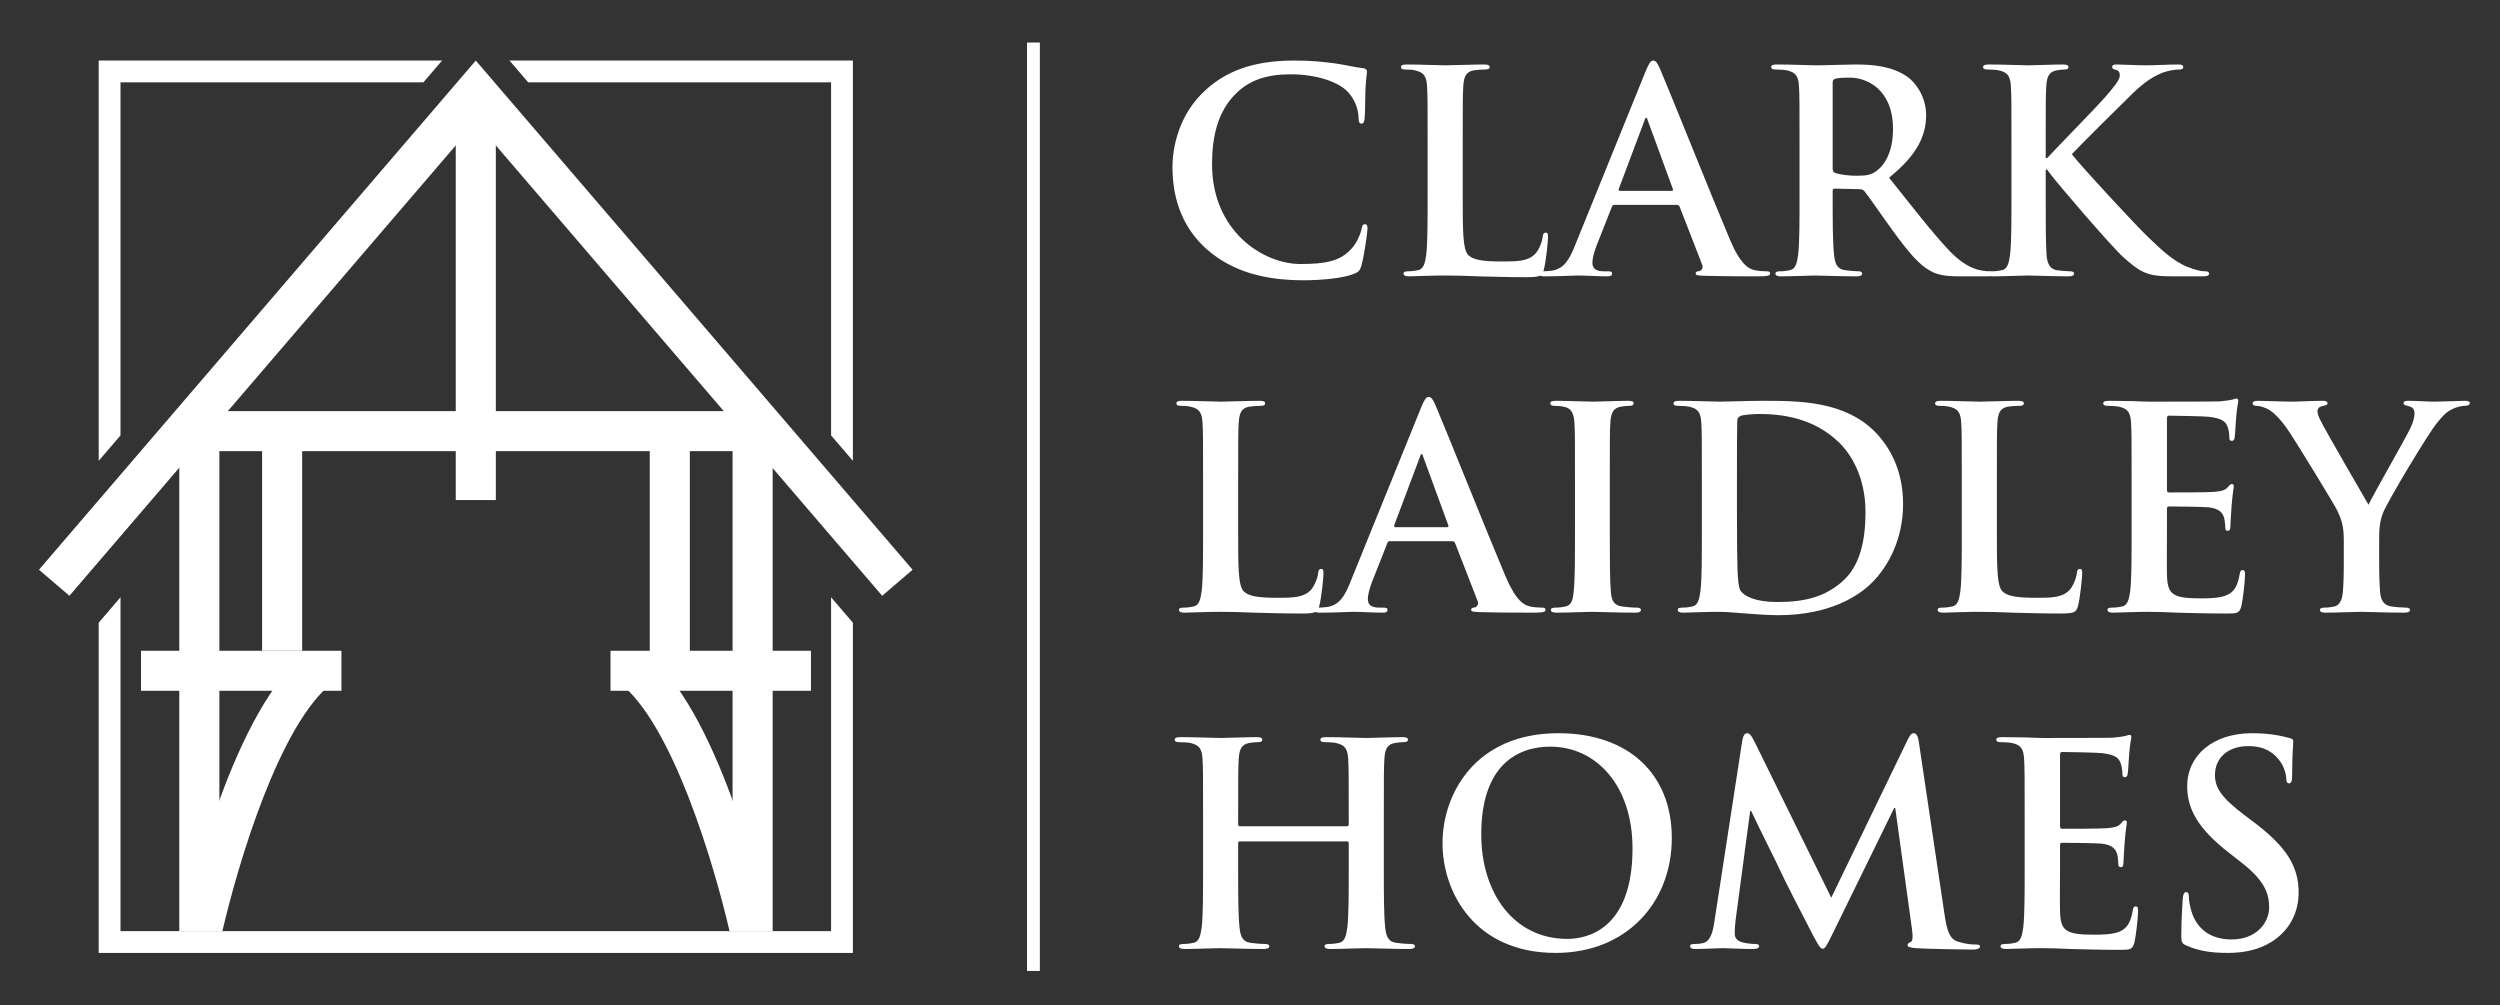 <?xml version="1.0" encoding="UTF-8" standalone="no"?>
<!DOCTYPE svg PUBLIC "-//W3C//DTD SVG 1.1//EN" "http://www.w3.org/Graphics/SVG/1.1/DTD/svg11.dtd">
<svg width="100%" height="100%" viewBox="0 0 485 195" version="1.1" xmlns="http://www.w3.org/2000/svg" xmlns:xlink="http://www.w3.org/1999/xlink" xml:space="preserve" xmlns:serif="http://www.serif.com/" style="fill-rule:evenodd;clip-rule:evenodd;stroke-linejoin:round;stroke-miterlimit:2;">
    <rect x="0" y="0" width="485" height="195" fill="#333333" stroke="none"/>
    <g id="Artboard1" transform="matrix(0.97,0,0,0.518,0,0)">
        <rect x="0" y="0" width="500" height="375" style="fill:none;"/>
        <g transform="matrix(0.645,0,0,1.206,-7.073,-171.951)">
            <g transform="matrix(1.99,0,0,1.99,-396.073,-297.055)">
                <path d="M392.659,259.892C388.374,256.131 387.236,251.232 387.236,246.991C387.236,244.018 388.155,238.856 392.353,235.009C395.501,232.122 399.656,230.373 406.172,230.373C408.884,230.373 410.502,230.548 412.514,230.811C414.175,231.028 415.574,231.423 416.887,231.554C417.367,231.598 417.543,231.816 417.543,232.078C417.543,232.429 417.411,232.953 417.324,234.483C417.236,235.927 417.28,238.332 417.192,239.207C417.149,239.862 417.062,240.213 416.668,240.213C416.318,240.213 416.23,239.862 416.23,239.25C416.187,237.895 415.618,236.364 414.525,235.228C413.082,233.696 409.671,232.516 405.647,232.516C401.843,232.516 399.35,233.478 397.426,235.228C394.233,238.157 393.402,242.312 393.402,246.554C393.402,256.962 401.318,262.122 407.178,262.122C411.07,262.122 413.432,261.685 415.181,259.673C415.925,258.842 416.493,257.574 416.668,256.787C416.799,256.087 416.887,255.912 417.236,255.912C417.543,255.912 417.63,256.218 417.63,256.568C417.63,257.093 417.105,260.897 416.668,262.385C416.449,263.128 416.274,263.347 415.531,263.652C413.781,264.353 410.458,264.658 407.659,264.658C401.668,264.658 396.639,263.347 392.659,259.892Z" style="fill:white;fill-rule:nonzero;"/>
            </g>
            <g transform="matrix(1.99,0,0,1.99,-396.073,-297.055)">
                <path d="M432.459,251.364C432.459,256.962 432.459,259.979 433.377,260.767C434.121,261.422 435.258,261.729 438.669,261.729C440.986,261.729 442.692,261.685 443.785,260.504C444.311,259.936 444.835,258.711 444.923,257.88C444.966,257.486 445.054,257.224 445.403,257.224C445.71,257.224 445.754,257.442 445.754,257.968C445.754,258.448 445.447,261.729 445.098,262.997C444.835,263.959 444.616,264.178 442.343,264.178C439.193,264.178 436.92,264.09 434.952,264.046C432.983,263.959 431.409,263.915 429.616,263.915C429.136,263.915 428.173,263.915 427.124,263.959C426.118,263.959 424.98,264.046 424.106,264.046C423.538,264.046 423.231,263.915 423.231,263.609C423.231,263.391 423.406,263.259 423.932,263.259C424.587,263.259 425.112,263.172 425.506,263.084C426.38,262.909 426.599,261.947 426.773,260.679C426.992,258.842 426.992,255.388 426.992,251.364L426.992,243.667C426.992,237.021 426.992,235.796 426.905,234.396C426.817,232.909 426.468,232.21 425.024,231.903C424.675,231.816 424.15,231.772 423.581,231.772C423.101,231.772 422.838,231.685 422.838,231.379C422.838,231.072 423.145,230.985 423.8,230.985C425.855,230.985 428.61,231.116 429.791,231.116C430.841,231.116 434.033,230.985 435.739,230.985C436.352,230.985 436.657,231.072 436.657,231.379C436.657,231.685 436.395,231.772 435.87,231.772C435.389,231.772 434.689,231.816 434.164,231.903C432.983,232.122 432.634,232.865 432.547,234.396C432.459,235.796 432.459,237.021 432.459,243.667L432.459,251.364Z" style="fill:white;fill-rule:nonzero;"/>
            </g>
            <g transform="matrix(1.99,0,0,1.99,-396.073,-297.055)">
                <path d="M464.998,250.708C465.217,250.708 465.261,250.577 465.217,250.445L461.281,239.688C461.237,239.513 461.193,239.294 461.063,239.294C460.931,239.294 460.844,239.513 460.8,239.688L456.776,250.402C456.732,250.577 456.776,250.708 456.951,250.708L464.998,250.708ZM456.077,252.895C455.858,252.895 455.771,252.982 455.684,253.244L453.321,259.235C452.885,260.329 452.666,261.379 452.666,261.903C452.666,262.69 453.06,263.259 454.415,263.259L455.071,263.259C455.596,263.259 455.727,263.347 455.727,263.609C455.727,263.959 455.465,264.046 454.983,264.046C453.584,264.046 451.703,263.915 450.348,263.915C449.867,263.915 447.462,264.046 445.188,264.046C444.619,264.046 444.356,263.959 444.356,263.609C444.356,263.347 444.531,263.259 444.882,263.259C445.275,263.259 445.888,263.216 446.237,263.172C448.249,262.909 449.08,261.422 449.954,259.235L460.931,232.122C461.456,230.854 461.718,230.373 462.155,230.373C462.549,230.373 462.812,230.767 463.249,231.772C464.298,234.178 471.295,251.67 474.094,258.317C475.756,262.253 477.024,262.865 477.942,263.084C478.599,263.216 479.255,263.259 479.779,263.259C480.129,263.259 480.348,263.303 480.348,263.609C480.348,263.959 479.954,264.046 478.336,264.046C476.762,264.046 473.569,264.046 470.071,263.959C469.284,263.915 468.759,263.915 468.759,263.609C468.759,263.347 468.934,263.259 469.371,263.216C469.678,263.128 469.983,262.734 469.765,262.21L466.267,253.201C466.179,252.982 466.048,252.895 465.829,252.895L456.077,252.895Z" style="fill:white;fill-rule:nonzero;"/>
            </g>
            <g transform="matrix(1.99,0,0,1.99,-396.073,-297.055)">
                <path d="M490.104,247.122C490.104,247.604 490.191,247.778 490.497,247.909C491.415,248.216 492.728,248.347 493.82,248.347C495.57,248.347 496.139,248.172 496.926,247.604C498.237,246.641 499.506,244.629 499.506,241.043C499.506,234.833 495.396,233.04 492.814,233.04C491.722,233.04 490.935,233.084 490.497,233.216C490.191,233.303 490.104,233.478 490.104,233.827L490.104,247.122ZM484.943,243.667C484.943,237.021 484.943,235.796 484.855,234.396C484.769,232.909 484.418,232.21 482.976,231.903C482.625,231.816 481.882,231.772 481.27,231.772C480.789,231.772 480.526,231.685 480.526,231.379C480.526,231.072 480.832,230.985 481.488,230.985C483.807,230.985 486.562,231.116 487.479,231.116C488.967,231.116 492.29,230.985 493.646,230.985C496.401,230.985 499.331,231.247 501.692,232.865C502.917,233.696 504.666,235.927 504.666,238.856C504.666,242.093 503.311,245.066 498.894,248.652C502.786,253.551 505.804,257.442 508.384,260.154C510.832,262.69 512.625,262.997 513.281,263.128C513.763,263.216 514.156,263.259 514.505,263.259C514.854,263.259 515.03,263.391 515.03,263.609C515.03,263.959 514.724,264.046 514.2,264.046L510.045,264.046C507.597,264.046 506.503,263.827 505.366,263.216C503.485,262.21 501.823,260.154 499.375,256.787C497.625,254.382 495.613,251.408 495.045,250.752C494.826,250.489 494.564,250.445 494.258,250.445L490.453,250.358C490.234,250.358 490.104,250.445 490.104,250.708L490.104,251.32C490.104,255.388 490.104,258.842 490.322,260.679C490.453,261.947 490.716,262.909 492.027,263.084C492.684,263.172 493.646,263.259 494.171,263.259C494.521,263.259 494.695,263.391 494.695,263.609C494.695,263.915 494.39,264.046 493.82,264.046C491.284,264.046 488.048,263.915 487.393,263.915C486.562,263.915 483.807,264.046 482.057,264.046C481.488,264.046 481.183,263.915 481.183,263.609C481.183,263.391 481.357,263.259 481.882,263.259C482.538,263.259 483.063,263.172 483.456,263.084C484.331,262.909 484.55,261.947 484.725,260.679C484.943,258.842 484.943,255.388 484.943,251.364L484.943,243.667Z" style="fill:white;fill-rule:nonzero;"/>
            </g>
            <g transform="matrix(1.99,0,0,1.99,-396.073,-297.055)">
                <path d="M523.3,245.592L523.518,245.592C525.005,243.974 531.39,237.457 532.658,235.971C533.883,234.527 534.845,233.434 534.845,232.69C534.845,232.21 534.67,231.903 534.232,231.816C533.839,231.729 533.664,231.641 533.664,231.379C533.664,231.072 533.883,230.985 534.363,230.985C535.282,230.985 537.688,231.116 538.868,231.116C540.224,231.116 542.629,230.985 543.984,230.985C544.422,230.985 544.728,231.072 544.728,231.379C544.728,231.685 544.51,231.772 544.072,231.772C543.46,231.772 542.366,231.947 541.535,232.253C540.18,232.778 538.693,233.696 536.813,235.533C535.457,236.845 528.854,243.405 527.366,244.979C528.94,247.034 537.513,256.262 539.218,257.88C541.142,259.717 543.11,261.685 545.472,262.604C546.783,263.128 547.658,263.259 548.183,263.259C548.489,263.259 548.751,263.347 548.751,263.609C548.751,263.915 548.532,264.046 547.702,264.046L543.897,264.046C542.585,264.046 541.798,264.046 540.88,263.959C538.519,263.74 537.337,262.778 535.457,261.116C533.532,259.411 524.918,249.309 523.999,248.04L523.518,247.385L523.3,247.385L523.3,251.364C523.3,255.388 523.3,258.842 523.431,260.723C523.518,261.947 523.912,262.909 525.005,263.084C525.617,263.172 526.579,263.259 527.147,263.259C527.498,263.259 527.717,263.391 527.717,263.609C527.717,263.915 527.366,264.046 526.886,264.046C524.437,264.046 521.682,263.915 520.588,263.915C519.581,263.915 516.827,264.046 515.078,264.046C514.51,264.046 514.203,263.915 514.203,263.609C514.203,263.391 514.378,263.259 514.903,263.259C515.559,263.259 516.084,263.172 516.478,263.084C517.352,262.909 517.57,261.947 517.745,260.679C517.964,258.842 517.964,255.388 517.964,251.364L517.964,243.667C517.964,237.021 517.964,235.796 517.877,234.396C517.789,232.909 517.439,232.21 515.995,231.903C515.646,231.816 514.903,231.772 514.291,231.772C513.81,231.772 513.547,231.685 513.547,231.379C513.547,231.072 513.854,230.985 514.51,230.985C516.827,230.985 519.581,231.116 520.632,231.116C521.682,231.116 524.437,230.985 525.924,230.985C526.535,230.985 526.842,231.072 526.842,231.379C526.842,231.685 526.579,231.772 526.229,231.772C525.792,231.772 525.53,231.816 525.005,231.903C523.823,232.122 523.474,232.865 523.387,234.396C523.3,235.796 523.3,237.021 523.3,243.667L523.3,245.592Z" style="fill:white;fill-rule:nonzero;"/>
            </g>
            <g transform="matrix(1.99,0,0,1.99,-396.073,-297.055)">
                <path d="M397.47,303.849C397.47,309.446 397.47,312.464 398.388,313.251C399.131,313.906 400.269,314.213 403.68,314.213C405.997,314.213 407.703,314.169 408.796,312.988C409.321,312.42 409.846,311.195 409.934,310.364C409.977,309.971 410.064,309.708 410.414,309.708C410.721,309.708 410.765,309.927 410.765,310.452C410.765,310.933 410.458,314.213 410.108,315.481C409.846,316.443 409.627,316.662 407.354,316.662C404.204,316.662 401.931,316.574 399.962,316.53C397.994,316.443 396.42,316.399 394.627,316.399C394.146,316.399 393.184,316.399 392.134,316.443C391.128,316.443 389.991,316.53 389.117,316.53C388.548,316.53 388.242,316.399 388.242,316.094C388.242,315.875 388.417,315.743 388.942,315.743C389.598,315.743 390.123,315.656 390.516,315.568C391.391,315.394 391.609,314.432 391.784,313.163C392.003,311.326 392.003,307.872 392.003,303.849L392.003,296.151C392.003,289.505 392.003,288.28 391.916,286.881C391.828,285.394 391.479,284.694 390.035,284.388C389.685,284.301 389.161,284.257 388.592,284.257C388.111,284.257 387.849,284.169 387.849,283.863C387.849,283.557 388.155,283.47 388.811,283.47C390.866,283.47 393.621,283.601 394.802,283.601C395.852,283.601 399.044,283.47 400.75,283.47C401.362,283.47 401.668,283.557 401.668,283.863C401.668,284.169 401.405,284.257 400.881,284.257C400.399,284.257 399.7,284.301 399.175,284.388C397.994,284.606 397.645,285.35 397.557,286.881C397.47,288.28 397.47,289.505 397.47,296.151L397.47,303.849Z" style="fill:white;fill-rule:nonzero;"/>
            </g>
            <g transform="matrix(1.99,0,0,1.99,-396.073,-297.055)">
                <path d="M430.009,303.192C430.228,303.192 430.271,303.062 430.228,302.93L426.292,292.172C426.248,291.997 426.204,291.778 426.073,291.778C425.941,291.778 425.854,291.997 425.811,292.172L421.787,302.887C421.743,303.062 421.787,303.192 421.962,303.192L430.009,303.192ZM421.088,305.379C420.869,305.379 420.781,305.467 420.694,305.729L418.332,311.72C417.896,312.813 417.677,313.863 417.677,314.388C417.677,315.175 418.07,315.743 419.426,315.743L420.082,315.743C420.606,315.743 420.737,315.831 420.737,316.094C420.737,316.443 420.476,316.53 419.994,316.53C418.595,316.53 416.714,316.399 415.358,316.399C414.878,316.399 412.473,316.53 410.198,316.53C409.63,316.53 409.367,316.443 409.367,316.094C409.367,315.831 409.542,315.743 409.893,315.743C410.286,315.743 410.898,315.7 411.248,315.656C413.26,315.394 414.091,313.906 414.965,311.72L425.941,284.606C426.467,283.338 426.729,282.857 427.166,282.857C427.56,282.857 427.822,283.251 428.26,284.257C429.309,286.662 436.306,304.154 439.104,310.802C440.767,314.737 442.035,315.35 442.953,315.568C443.609,315.7 444.266,315.743 444.79,315.743C445.14,315.743 445.358,315.787 445.358,316.094C445.358,316.443 444.965,316.53 443.347,316.53C441.772,316.53 438.58,316.53 435.082,316.443C434.295,316.399 433.77,316.399 433.77,316.094C433.77,315.831 433.944,315.743 434.382,315.7C434.688,315.612 434.994,315.219 434.775,314.694L431.277,305.686C431.189,305.467 431.059,305.379 430.84,305.379L421.088,305.379Z" style="fill:white;fill-rule:nonzero;"/>
            </g>
            <g transform="matrix(1.99,0,0,1.99,-396.073,-297.055)">
                <path d="M449.954,296.151C449.954,289.505 449.954,288.28 449.866,286.881C449.779,285.394 449.342,284.65 448.38,284.432C447.898,284.301 447.33,284.257 446.806,284.257C446.368,284.257 446.105,284.169 446.105,283.819C446.105,283.557 446.455,283.47 447.155,283.47C448.817,283.47 451.572,283.601 452.84,283.601C453.934,283.601 456.514,283.47 458.176,283.47C458.744,283.47 459.094,283.557 459.094,283.819C459.094,284.169 458.831,284.257 458.395,284.257C457.957,284.257 457.607,284.301 457.082,284.388C455.901,284.606 455.552,285.35 455.464,286.881C455.377,288.28 455.377,289.505 455.377,296.151L455.377,303.849C455.377,308.091 455.377,311.545 455.552,313.426C455.683,314.606 455.989,315.394 457.301,315.568C457.913,315.656 458.875,315.743 459.531,315.743C460.013,315.743 460.23,315.875 460.23,316.094C460.23,316.399 459.881,316.53 459.4,316.53C456.514,316.53 453.759,316.399 452.578,316.399C451.572,316.399 448.817,316.53 447.067,316.53C446.499,316.53 446.193,316.399 446.193,316.094C446.193,315.875 446.368,315.743 446.893,315.743C447.549,315.743 448.073,315.656 448.467,315.568C449.342,315.394 449.604,314.65 449.735,313.382C449.954,311.545 449.954,308.091 449.954,303.849L449.954,296.151Z" style="fill:white;fill-rule:nonzero;"/>
            </g>
            <g transform="matrix(1.99,0,0,1.99,-396.073,-297.055)">
                <path d="M475.189,300.962C475.189,305.598 475.233,308.965 475.277,309.796C475.32,310.89 475.408,312.639 475.758,313.119C476.326,313.95 478.032,314.869 481.487,314.869C485.947,314.869 488.921,313.994 491.545,311.72C494.344,309.314 495.219,305.335 495.219,300.831C495.219,295.277 492.9,291.691 491.021,289.898C486.997,286.05 482.012,285.524 478.601,285.524C477.726,285.524 476.107,285.656 475.758,285.831C475.364,286.006 475.233,286.225 475.233,286.706C475.189,288.192 475.189,291.997 475.189,295.452L475.189,300.962ZM469.723,296.151C469.723,289.505 469.723,288.28 469.636,286.881C469.548,285.394 469.198,284.694 467.755,284.388C467.405,284.301 466.662,284.257 466.05,284.257C465.568,284.257 465.306,284.169 465.306,283.863C465.306,283.557 465.612,283.47 466.269,283.47C468.586,283.47 471.341,283.601 472.565,283.601C473.921,283.601 476.677,283.47 479.3,283.47C484.767,283.47 492.07,283.47 496.837,288.455C499.023,290.729 501.079,294.358 501.079,299.563C501.079,305.073 498.761,309.271 496.312,311.764C494.3,313.819 489.752,316.924 481.662,316.924C480.088,316.924 478.294,316.793 476.633,316.662C474.971,316.53 473.44,316.399 472.347,316.399C471.866,316.399 470.903,316.399 469.854,316.443C468.849,316.443 467.711,316.53 466.837,316.53C466.269,316.53 465.962,316.399 465.962,316.094C465.962,315.875 466.137,315.743 466.662,315.743C467.317,315.743 467.843,315.656 468.236,315.568C469.11,315.394 469.329,314.432 469.504,313.163C469.723,311.326 469.723,307.872 469.723,303.849L469.723,296.151Z" style="fill:white;fill-rule:nonzero;"/>
            </g>
            <g transform="matrix(1.99,0,0,1.99,-396.073,-297.055)">
                <path d="M515.69,303.849C515.69,309.446 515.69,312.464 516.607,313.251C517.352,313.906 518.489,314.213 521.899,314.213C524.218,314.213 525.923,314.169 527.017,312.988C527.541,312.42 528.066,311.195 528.153,310.364C528.197,309.971 528.285,309.708 528.635,309.708C528.94,309.708 528.984,309.927 528.984,310.452C528.984,310.933 528.679,314.213 528.328,315.481C528.066,316.443 527.848,316.662 525.573,316.662C522.425,316.662 520.15,316.574 518.182,316.53C516.215,316.443 514.641,316.399 512.848,316.399C512.366,316.399 511.404,316.399 510.354,316.443C509.349,316.443 508.212,316.53 507.337,316.53C506.769,316.53 506.463,316.399 506.463,316.094C506.463,315.875 506.638,315.743 507.162,315.743C507.818,315.743 508.343,315.656 508.736,315.568C509.611,315.394 509.83,314.432 510.005,313.163C510.224,311.326 510.224,307.872 510.224,303.849L510.224,296.151C510.224,289.505 510.224,288.28 510.136,286.881C510.049,285.394 509.698,284.694 508.256,284.388C507.905,284.301 507.381,284.257 506.813,284.257C506.331,284.257 506.069,284.169 506.069,283.863C506.069,283.557 506.375,283.47 507.031,283.47C509.087,283.47 511.842,283.601 513.021,283.601C514.072,283.601 517.265,283.47 518.969,283.47C519.581,283.47 519.888,283.557 519.888,283.863C519.888,284.169 519.625,284.257 519.101,284.257C518.62,284.257 517.919,284.301 517.396,284.388C516.215,284.606 515.865,285.35 515.776,286.881C515.69,288.28 515.69,289.505 515.69,296.151L515.69,303.849Z" style="fill:white;fill-rule:nonzero;"/>
            </g>
            <g transform="matrix(1.99,0,0,1.99,-396.073,-297.055)">
                <path d="M536.685,296.151C536.685,289.505 536.685,288.28 536.597,286.881C536.51,285.394 536.159,284.694 534.717,284.388C534.366,284.301 533.623,284.257 533.011,284.257C532.53,284.257 532.268,284.169 532.268,283.863C532.268,283.557 532.573,283.47 533.229,283.47C534.41,283.47 535.679,283.513 536.771,283.513C537.909,283.557 538.915,283.601 539.527,283.601C540.927,283.601 549.629,283.601 550.46,283.557C551.291,283.47 551.99,283.382 552.341,283.295C552.559,283.251 552.821,283.119 553.04,283.119C553.259,283.119 553.303,283.295 553.303,283.513C553.303,283.819 553.084,284.344 552.952,286.355C552.909,286.793 552.821,288.717 552.734,289.242C552.69,289.461 552.603,289.723 552.297,289.723C551.99,289.723 551.903,289.505 551.903,289.11C551.903,288.805 551.859,288.062 551.641,287.536C551.335,286.749 550.897,286.225 548.711,285.962C547.967,285.875 543.375,285.787 542.501,285.787C542.282,285.787 542.194,285.918 542.194,286.225L542.194,297.289C542.194,297.595 542.238,297.77 542.501,297.77C543.463,297.77 548.492,297.77 549.498,297.683C550.548,297.595 551.203,297.464 551.597,297.026C551.903,296.677 552.078,296.458 552.297,296.458C552.472,296.458 552.603,296.545 552.603,296.808C552.603,297.07 552.428,297.77 552.253,300C552.209,300.875 552.078,302.624 552.078,302.93C552.078,303.28 552.078,303.761 551.685,303.761C551.378,303.761 551.291,303.586 551.291,303.367C551.247,302.93 551.247,302.361 551.116,301.793C550.897,300.918 550.285,300.263 548.667,300.088C547.836,300 543.507,299.956 542.457,299.956C542.238,299.956 542.194,300.131 542.194,300.394L542.194,303.849C542.194,305.335 542.151,309.358 542.194,310.627C542.282,313.645 542.981,314.3 547.442,314.3C548.579,314.3 550.416,314.3 551.553,313.775C552.69,313.251 553.215,312.332 553.521,310.539C553.608,310.059 553.696,309.884 554.002,309.884C554.352,309.884 554.352,310.233 554.352,310.671C554.352,311.677 554.002,314.65 553.783,315.524C553.478,316.662 553.084,316.662 551.422,316.662C548.143,316.662 545.737,316.574 543.856,316.53C541.976,316.443 540.62,316.399 539.309,316.399C538.827,316.399 537.865,316.399 536.815,316.443C535.81,316.443 534.673,316.53 533.798,316.53C533.229,316.53 532.924,316.399 532.924,316.094C532.924,315.875 533.099,315.743 533.623,315.743C534.279,315.743 534.804,315.656 535.197,315.568C536.072,315.394 536.291,314.432 536.466,313.163C536.685,311.326 536.685,307.872 536.685,303.849L536.685,296.151Z" style="fill:white;fill-rule:nonzero;"/>
            </g>
            <g transform="matrix(1.99,0,0,1.99,-396.073,-297.055)">
                <path d="M569.748,305.204C569.748,302.843 569.312,301.881 568.742,300.612C568.437,299.912 562.576,290.292 561.046,288.018C559.952,286.399 558.859,285.307 558.028,284.825C557.46,284.519 556.717,284.257 556.191,284.257C555.842,284.257 555.535,284.169 555.535,283.863C555.535,283.601 555.842,283.47 556.366,283.47C557.153,283.47 560.434,283.601 561.877,283.601C562.795,283.601 564.588,283.47 566.556,283.47C566.993,283.47 567.212,283.601 567.212,283.863C567.212,284.125 566.906,284.169 566.25,284.344C565.856,284.432 565.638,284.781 565.638,285.131C565.638,285.481 565.856,286.006 566.162,286.618C566.774,287.93 572.897,298.47 573.597,299.694C574.034,298.645 579.544,289.023 580.156,287.668C580.594,286.706 580.769,285.962 580.769,285.394C580.769,284.956 580.594,284.476 579.851,284.301C579.457,284.213 579.063,284.125 579.063,283.863C579.063,283.557 579.282,283.47 579.807,283.47C581.25,283.47 582.649,283.601 583.917,283.601C584.88,283.601 587.766,283.47 588.597,283.47C589.078,283.47 589.384,283.557 589.384,283.819C589.384,284.125 589.034,284.257 588.553,284.257C588.115,284.257 587.285,284.432 586.629,284.781C585.711,285.219 585.229,285.743 584.268,286.924C582.824,288.674 576.702,298.95 575.915,300.831C575.259,302.405 575.259,303.761 575.259,305.204L575.259,308.79C575.259,309.49 575.259,311.326 575.39,313.163C575.478,314.432 575.871,315.394 577.183,315.568C577.795,315.656 578.757,315.743 579.369,315.743C579.851,315.743 580.069,315.875 580.069,316.094C580.069,316.399 579.719,316.53 579.15,316.53C576.396,316.53 573.641,316.399 572.46,316.399C571.366,316.399 568.611,316.53 566.993,316.53C566.381,316.53 566.031,316.443 566.031,316.094C566.031,315.875 566.25,315.743 566.73,315.743C567.343,315.743 567.868,315.656 568.262,315.568C569.136,315.394 569.529,314.432 569.617,313.163C569.748,311.326 569.748,309.49 569.748,308.79L569.748,305.204Z" style="fill:white;fill-rule:nonzero;"/>
            </g>
            <g transform="matrix(1.99,0,0,1.99,-396.073,-297.055)">
                <path d="M414.438,349.86C414.568,349.86 414.7,349.773 414.7,349.555L414.7,348.636C414.7,341.989 414.7,340.765 414.612,339.365C414.525,337.878 414.175,337.179 412.732,336.872C412.382,336.785 411.639,336.741 411.026,336.741C410.546,336.741 410.283,336.653 410.283,336.348C410.283,336.041 410.589,335.954 411.201,335.954C413.563,335.954 416.318,336.085 417.499,336.085C418.549,336.085 421.304,335.954 423.009,335.954C423.621,335.954 423.928,336.041 423.928,336.348C423.928,336.653 423.665,336.741 423.141,336.741C422.79,336.741 422.396,336.785 421.872,336.872C420.691,337.091 420.342,337.834 420.254,339.365C420.166,340.765 420.166,341.989 420.166,348.636L420.166,356.333C420.166,360.356 420.166,363.811 420.385,365.691C420.517,366.916 420.778,367.878 422.091,368.053C422.703,368.141 423.665,368.228 424.321,368.228C424.802,368.228 425.021,368.359 425.021,368.578C425.021,368.884 424.671,369.015 424.146,369.015C421.304,369.015 418.549,368.884 417.324,368.884C416.318,368.884 413.563,369.015 411.857,369.015C411.245,369.015 410.939,368.884 410.939,368.578C410.939,368.359 411.114,368.228 411.639,368.228C412.295,368.228 412.819,368.141 413.213,368.053C414.088,367.878 414.307,366.916 414.481,365.647C414.7,363.811 414.7,360.356 414.7,356.333L414.7,352.484C414.7,352.31 414.568,352.222 414.438,352.222L397.732,352.222C397.601,352.222 397.47,352.266 397.47,352.484L397.47,356.333C397.47,360.356 397.47,363.811 397.688,365.691C397.819,366.916 398.082,367.878 399.394,368.053C400.006,368.141 400.969,368.228 401.624,368.228C402.105,368.228 402.324,368.359 402.324,368.578C402.324,368.884 401.974,369.015 401.449,369.015C398.606,369.015 395.852,368.884 394.627,368.884C393.621,368.884 390.866,369.015 389.117,369.015C388.548,369.015 388.242,368.884 388.242,368.578C388.242,368.359 388.417,368.228 388.942,368.228C389.598,368.228 390.123,368.141 390.516,368.053C391.391,367.878 391.609,366.916 391.784,365.647C392.003,363.811 392.003,360.356 392.003,356.333L392.003,348.636C392.003,341.989 392.003,340.765 391.916,339.365C391.828,337.878 391.479,337.179 390.035,336.872C389.685,336.785 388.942,336.741 388.33,336.741C387.849,336.741 387.586,336.653 387.586,336.348C387.586,336.041 387.892,335.954 388.504,335.954C390.866,335.954 393.621,336.085 394.802,336.085C395.852,336.085 398.606,335.954 400.312,335.954C400.925,335.954 401.23,336.041 401.23,336.348C401.23,336.653 400.969,336.741 400.443,336.741C400.093,336.741 399.7,336.785 399.175,336.872C397.994,337.091 397.645,337.834 397.557,339.365C397.47,340.765 397.47,341.989 397.47,348.636L397.47,349.555C397.47,349.773 397.601,349.86 397.732,349.86L414.438,349.86Z" style="fill:white;fill-rule:nonzero;"/>
            </g>
            <g transform="matrix(1.99,0,0,1.99,-396.073,-297.055)">
                <path d="M458.918,353.315C458.918,343.52 453.276,337.44 446.104,337.44C441.075,337.44 435.347,340.239 435.347,351.129C435.347,360.225 440.375,367.44 448.771,367.44C451.833,367.44 458.918,365.954 458.918,353.315ZM429.312,352.484C429.312,345.006 434.253,335.342 447.372,335.342C458.262,335.342 465.04,341.683 465.04,351.697C465.04,361.712 458.043,369.627 446.936,369.627C434.384,369.627 429.312,360.225 429.312,352.484Z" style="fill:white;fill-rule:nonzero;"/>
            </g>
            <g transform="matrix(1.99,0,0,1.99,-396.073,-297.055)">
                <path d="M476.021,336.479C476.153,335.735 476.415,335.342 476.766,335.342C477.115,335.342 477.377,335.561 477.946,336.697L489.885,361.012L501.779,336.392C502.13,335.691 502.349,335.342 502.742,335.342C503.136,335.342 503.397,335.779 503.529,336.697L507.509,363.461C507.902,366.216 508.34,367.484 509.651,367.878C510.92,368.271 511.794,368.315 512.362,368.315C512.757,368.315 513.063,368.359 513.063,368.621C513.063,368.972 512.538,369.103 511.926,369.103C510.832,369.103 504.797,369.015 503.048,368.884C502.042,368.796 501.779,368.665 501.779,368.402C501.779,368.185 501.955,368.053 502.261,367.922C502.523,367.834 502.654,367.266 502.479,366.041L499.855,347.018L499.681,347.018L490.147,366.522C489.142,368.578 488.923,368.972 488.529,368.972C488.136,368.972 487.698,368.097 486.998,366.784C485.949,364.773 482.494,358.082 481.97,356.857C481.575,355.939 478.952,350.779 477.421,347.499L477.246,347.499L474.973,364.555C474.885,365.342 474.841,365.91 474.841,366.609C474.841,367.44 475.409,367.834 476.153,368.009C476.94,368.185 477.553,368.228 477.989,368.228C478.34,368.228 478.646,368.315 478.646,368.534C478.646,368.928 478.252,369.015 477.596,369.015C475.76,369.015 473.791,368.884 473.004,368.884C472.174,368.884 470.074,369.015 468.675,369.015C468.237,369.015 467.888,368.928 467.888,368.534C467.888,368.315 468.15,368.228 468.587,368.228C468.938,368.228 469.243,368.228 469.899,368.097C471.124,367.834 471.474,366.129 471.692,364.642L476.021,336.479Z" style="fill:white;fill-rule:nonzero;"/>
            </g>
            <g transform="matrix(1.99,0,0,1.99,-396.073,-297.055)">
                <path d="M520.021,348.636C520.021,341.989 520.021,340.765 519.934,339.365C519.847,337.878 519.495,337.179 518.054,336.872C517.703,336.785 516.96,336.741 516.348,336.741C515.867,336.741 515.604,336.653 515.604,336.348C515.604,336.041 515.909,335.954 516.565,335.954C517.747,335.954 519.016,335.997 520.107,335.997C521.245,336.041 522.252,336.085 522.864,336.085C524.263,336.085 532.966,336.085 533.797,336.041C534.628,335.954 535.327,335.866 535.678,335.779C535.896,335.735 536.158,335.604 536.377,335.604C536.596,335.604 536.64,335.779 536.64,335.997C536.64,336.304 536.421,336.828 536.289,338.84C536.246,339.277 536.158,341.201 536.071,341.727C536.027,341.945 535.939,342.207 535.634,342.207C535.327,342.207 535.24,341.989 535.24,341.595C535.24,341.289 535.196,340.546 534.978,340.021C534.672,339.233 534.234,338.709 532.048,338.446C531.304,338.359 526.712,338.271 525.838,338.271C525.619,338.271 525.531,338.402 525.531,338.709L525.531,349.773C525.531,350.079 525.575,350.254 525.838,350.254C526.8,350.254 531.829,350.254 532.835,350.167C533.885,350.079 534.54,349.948 534.934,349.511C535.24,349.161 535.415,348.942 535.634,348.942C535.809,348.942 535.939,349.029 535.939,349.292C535.939,349.555 535.765,350.254 535.59,352.484C535.546,353.359 535.415,355.108 535.415,355.414C535.415,355.765 535.415,356.245 535.021,356.245C534.715,356.245 534.628,356.07 534.628,355.852C534.584,355.414 534.584,354.846 534.453,354.277C534.234,353.402 533.622,352.747 532.004,352.572C531.173,352.484 526.844,352.44 525.794,352.44C525.575,352.44 525.531,352.615 525.531,352.878L525.531,356.333C525.531,357.819 525.488,361.843 525.531,363.111C525.619,366.129 526.318,366.784 530.779,366.784C531.916,366.784 533.753,366.784 534.89,366.26C536.027,365.735 536.552,364.816 536.858,363.023C536.945,362.543 537.033,362.368 537.339,362.368C537.688,362.368 537.688,362.718 537.688,363.155C537.688,364.161 537.339,367.135 537.12,368.009C536.814,369.146 536.421,369.146 534.759,369.146C531.479,369.146 529.074,369.059 527.193,369.015C525.313,368.928 523.956,368.884 522.646,368.884C522.164,368.884 521.202,368.884 520.151,368.928C519.146,368.928 518.01,369.015 517.135,369.015C516.565,369.015 516.261,368.884 516.261,368.578C516.261,368.359 516.435,368.228 516.96,368.228C517.616,368.228 518.141,368.141 518.534,368.053C519.409,367.878 519.628,366.916 519.802,365.647C520.021,363.811 520.021,360.356 520.021,356.333L520.021,348.636Z" style="fill:white;fill-rule:nonzero;"/>
            </g>
            <g transform="matrix(1.99,0,0,1.99,-396.073,-297.055)">
                <path d="M545.257,368.49C544.558,368.185 544.427,367.966 544.427,367.003C544.427,364.598 544.602,361.975 544.645,361.274C544.688,360.618 544.82,360.138 545.17,360.138C545.563,360.138 545.607,360.531 545.607,360.881C545.607,361.449 545.782,362.368 546.001,363.111C546.963,366.348 549.543,367.528 552.254,367.528C556.19,367.528 558.114,364.86 558.114,362.543C558.114,360.399 557.458,358.388 553.829,355.546L551.817,353.972C547.007,350.21 545.345,347.149 545.345,343.606C545.345,338.796 549.368,335.342 555.446,335.342C558.289,335.342 560.126,335.779 561.263,336.085C561.656,336.173 561.875,336.304 561.875,336.609C561.875,337.179 561.7,338.446 561.7,341.857C561.7,342.819 561.569,343.17 561.22,343.17C560.913,343.17 560.782,342.907 560.782,342.383C560.782,341.989 560.563,340.633 559.645,339.496C558.989,338.665 557.721,337.354 554.878,337.354C551.642,337.354 549.674,339.233 549.674,341.857C549.674,343.869 550.68,345.399 554.31,348.155L555.534,349.073C560.826,353.053 562.706,356.07 562.706,360.225C562.706,362.762 561.744,365.779 558.596,367.834C556.409,369.233 553.96,369.627 551.642,369.627C549.105,369.627 547.138,369.321 545.257,368.49Z" style="fill:white;fill-rule:nonzero;"/>
            </g>
            <g transform="matrix(1.99,0,0,1.99,-396.073,-297.055)">
                <path d="M342,313.893L278.679,239.971L215.358,313.893L210.616,309.831L278.679,230.373L346.742,309.831L342,313.893Z" style="fill:white;fill-rule:nonzero;"/>
            </g>
            <g transform="matrix(1.99,0,0,1.99,-396.073,-297.055)">
                <rect x="275.557" y="237.518" width="6.244" height="61.44" style="fill:white;fill-rule:nonzero;"/>
            </g>
            <g transform="matrix(1.99,0,0,1.99,-396.073,-297.055)">
                <rect x="233.253" y="285.081" width="90.907" height="6.244" style="fill:white;fill-rule:nonzero;"/>
            </g>
            <g transform="matrix(1.99,0,0,1.99,-396.073,-297.055)">
                <path d="M239.192,366.23C241.629,355.722 248.089,333.88 256.334,327.476L252.504,322.545C241.063,331.432 234.18,360.005 232.795,366.23L239.192,366.23Z" style="fill:white;fill-rule:nonzero;"/>
            </g>
            <g transform="matrix(1.99,0,0,1.99,-396.073,-297.055)">
                <rect x="232.479" y="288.203" width="6.244" height="78.027" style="fill:white;fill-rule:nonzero;"/>
            </g>
            <g transform="matrix(1.99,0,0,1.99,-396.073,-297.055)">
                <rect x="245.383" y="288.203" width="6.243" height="34.272" style="fill:white;fill-rule:nonzero;"/>
            </g>
            <g transform="matrix(1.99,0,0,1.99,-396.073,-297.055)">
                <rect x="226.51" y="322.475" width="31.233" height="6.244" style="fill:white;fill-rule:nonzero;"/>
            </g>
            <g transform="matrix(1.99,0,0,1.99,-396.073,-297.055)">
                <path d="M318.22,366.23L324.618,366.23C323.233,360.005 316.349,331.432 304.909,322.545L301.079,327.476C309.323,333.88 315.783,355.722 318.22,366.23Z" style="fill:white;fill-rule:nonzero;"/>
            </g>
            <g transform="matrix(1.99,0,0,1.99,-396.073,-297.055)">
                <rect x="318.69" y="288.203" width="6.244" height="78.027" style="fill:white;fill-rule:nonzero;"/>
            </g>
            <g transform="matrix(1.99,0,0,1.99,-396.073,-297.055)">
                <rect x="305.786" y="288.475" width="6.244" height="34.07" style="fill:white;fill-rule:nonzero;"/>
            </g>
            <g transform="matrix(1.99,0,0,1.99,-396.073,-297.055)">
                <rect x="299.67" y="322.475" width="31.233" height="6.244" style="fill:white;fill-rule:nonzero;"/>
            </g>
            <g transform="matrix(1.99,0,0,1.99,-396.073,-297.055)">
                <path d="M223.317,288.87L223.317,233.77L270.516,233.77L273.425,230.373L219.921,230.373L219.921,292.835L223.317,288.87Z" style="fill:white;fill-rule:nonzero;"/>
            </g>
            <g transform="matrix(1.99,0,0,1.99,-396.073,-297.055)">
                <path d="M286.842,233.77L334.041,233.77L334.041,288.87L337.437,292.835L337.437,230.373L283.933,230.373L286.842,233.77Z" style="fill:white;fill-rule:nonzero;"/>
            </g>
            <g transform="matrix(1.99,0,0,1.99,-396.073,-297.055)">
                <path d="M334.041,314.13L334.041,366.23L223.317,366.23L223.317,314.13L219.921,318.095L219.921,369.627L337.437,369.627L337.437,318.095L334.041,314.13Z" style="fill:white;fill-rule:nonzero;"/>
            </g>
            <g transform="matrix(1.99,0,0,1.99,-396.073,-297.055)">
                <rect x="364.571" y="227.561" width="2" height="144.878" style="fill:white;fill-rule:nonzero;"/>
            </g>
        </g>
    </g>
</svg>
